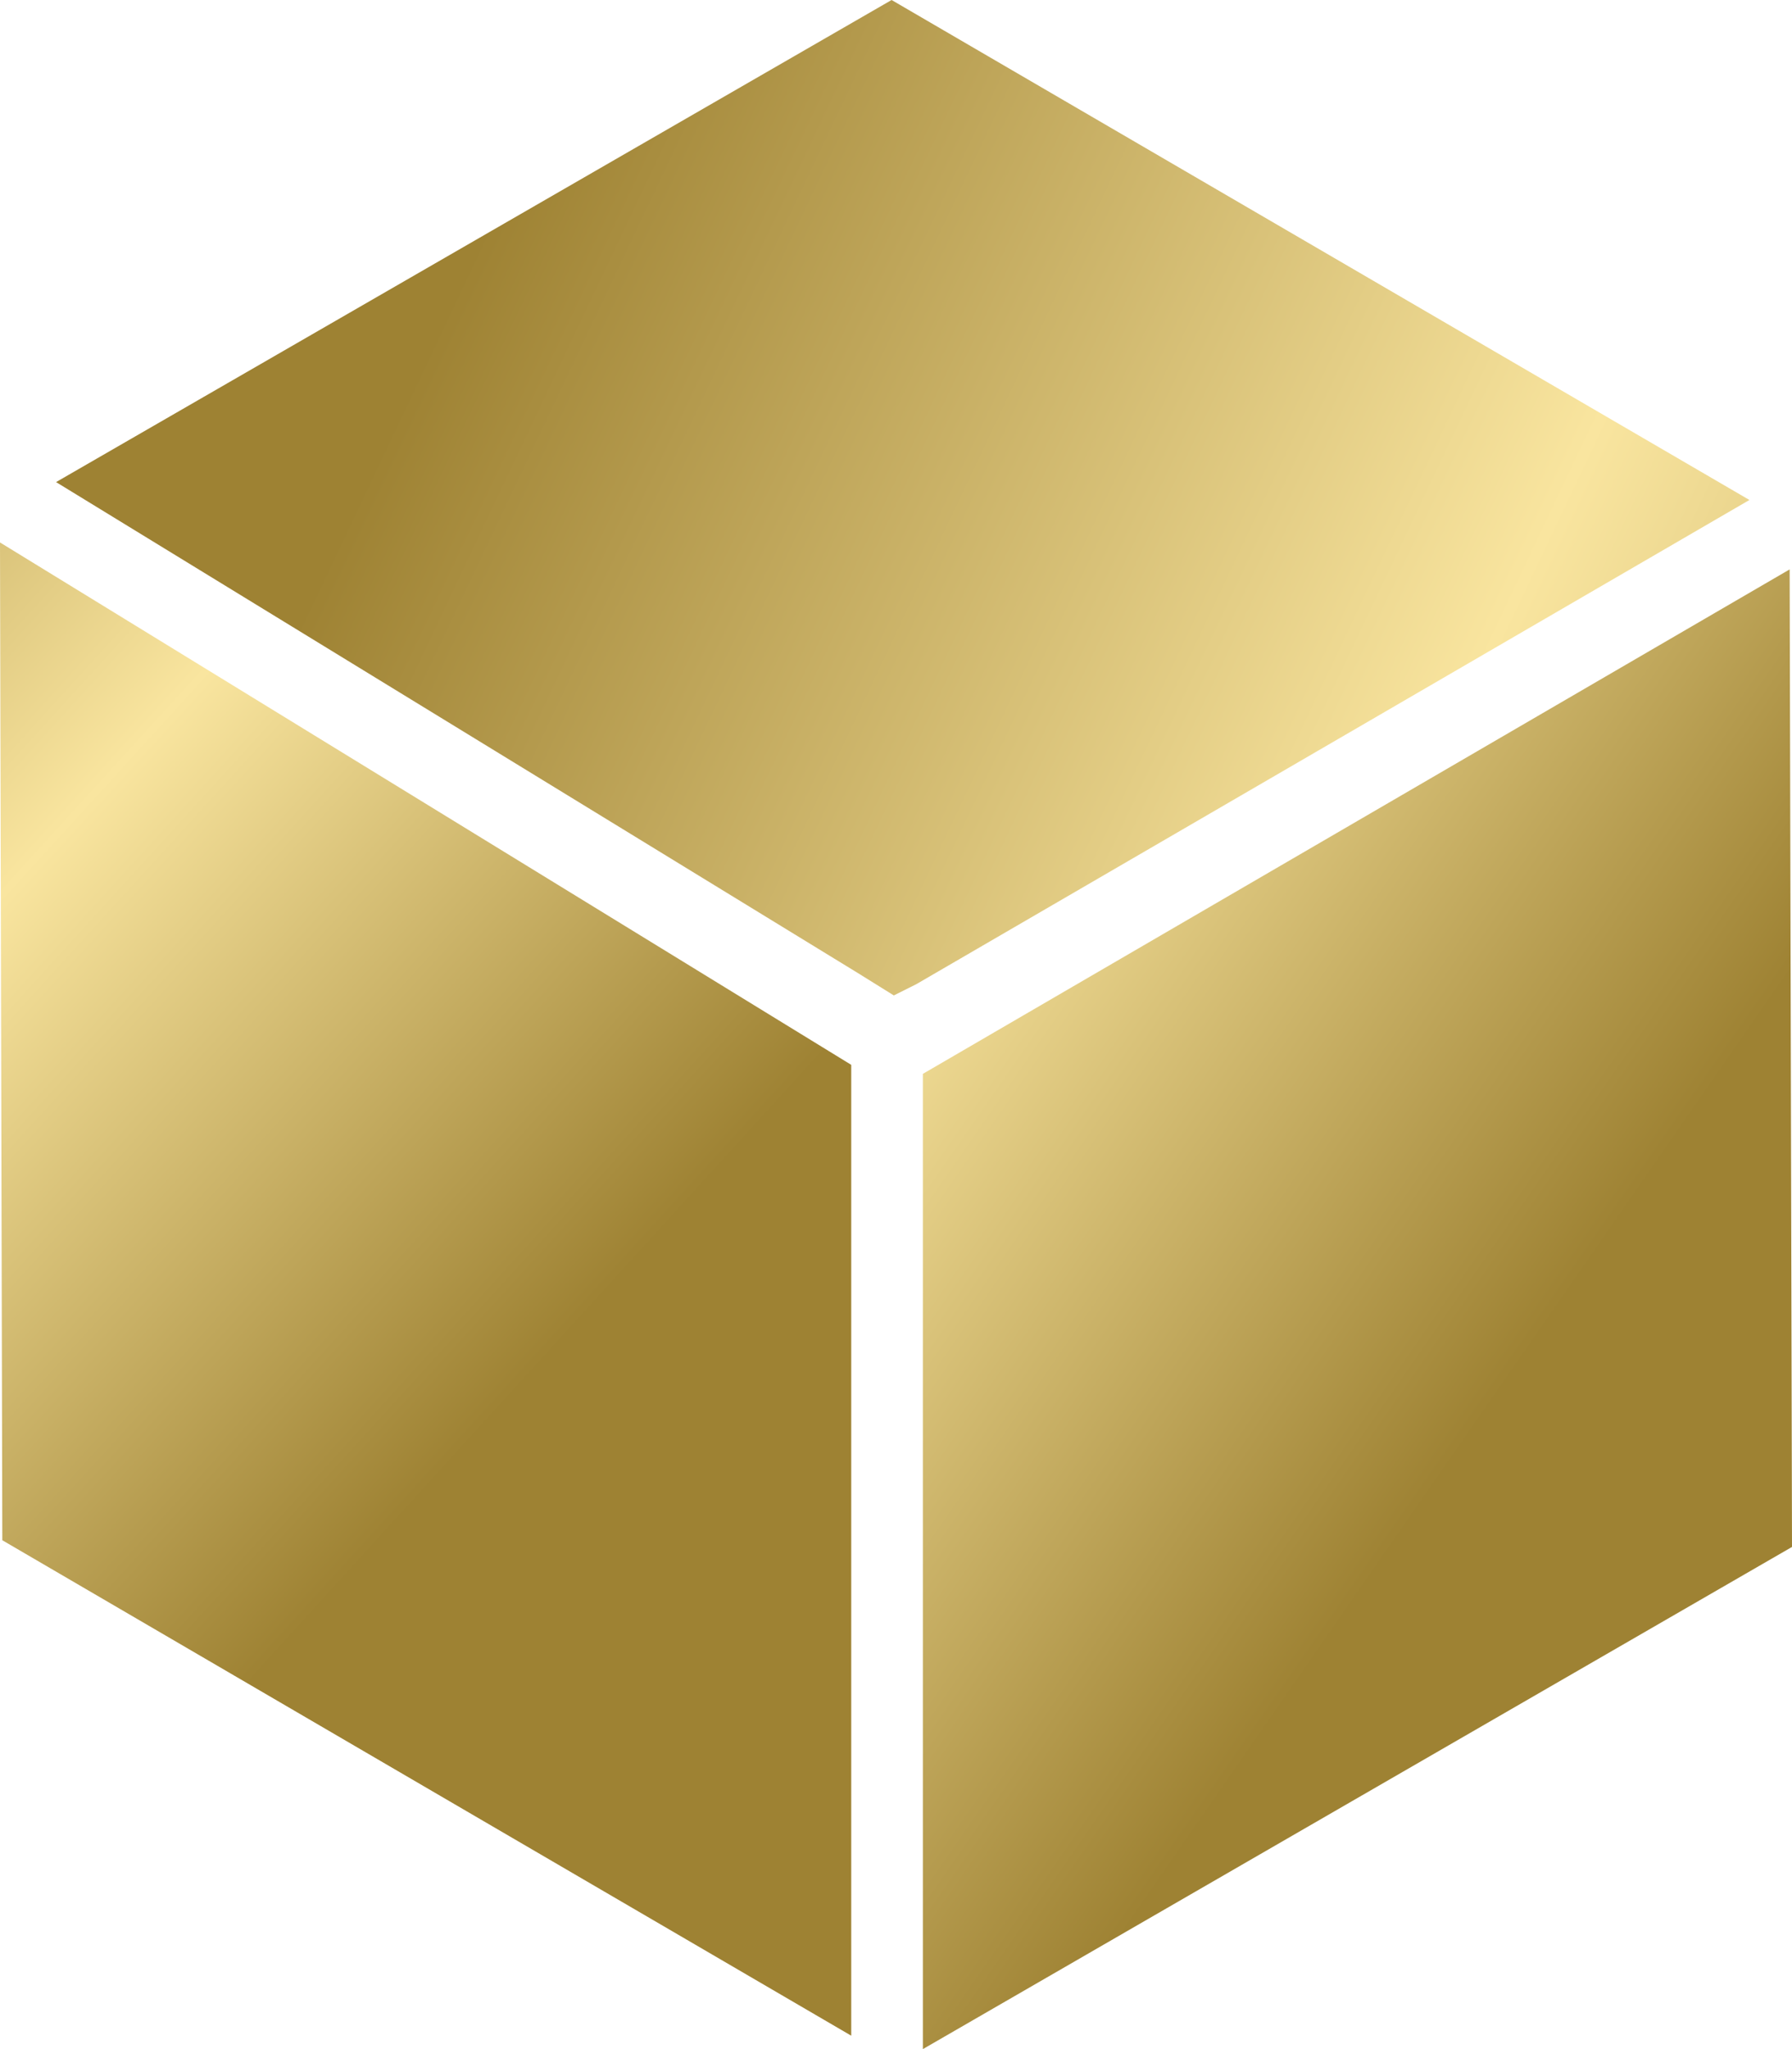 <svg width="42" height="48" viewBox="0 0 42 48" fill="none" xmlns="http://www.w3.org/2000/svg">
<path d="M41.945 13.338L21.63 25.155V48L42 36.237L41.945 13.338Z" fill="url(#paint0_linear_2154_10789)"/>
<path d="M20.897 0L1.314 11.293L20.107 22.794L20.949 23.318L21.473 23.056L41.002 11.712L20.897 0Z" fill="url(#paint1_linear_2154_10789)"/>
<path d="M0.054 36.08L19.951 47.686V24.944L0 12.707L0.054 36.08Z" fill="url(#paint2_linear_2154_10789)"/>
<defs>
<linearGradient id="paint0_linear_2154_10789" x1="42" y1="30.669" x2="5" y2="5" gradientUnits="userSpaceOnUse">
<stop offset="0.1" stop-color="#9E8233"/>
<stop offset="0.5" stop-color="#F9E59F"/>
<stop offset="0.9" stop-color="#9E8233"/>
</linearGradient>
<linearGradient id="paint1_linear_2154_10789" x1="59" y1="39" x2="1.314" y2="11.659" gradientUnits="userSpaceOnUse">
<stop offset="0.1" stop-color="#9E8233"/>
<stop offset="0.5" stop-color="#F9E59F"/>
<stop offset="0.9" stop-color="#9E8233"/>
</linearGradient>
<linearGradient id="paint2_linear_2154_10789" x1="19.951" y1="30.197" x2="-11" y2="2" gradientUnits="userSpaceOnUse">
<stop offset="0.1" stop-color="#9E8233"/>
<stop offset="0.5" stop-color="#F9E59F"/>
<stop offset="0.9" stop-color="#9E8233"/>
</linearGradient>
</defs>
</svg>
